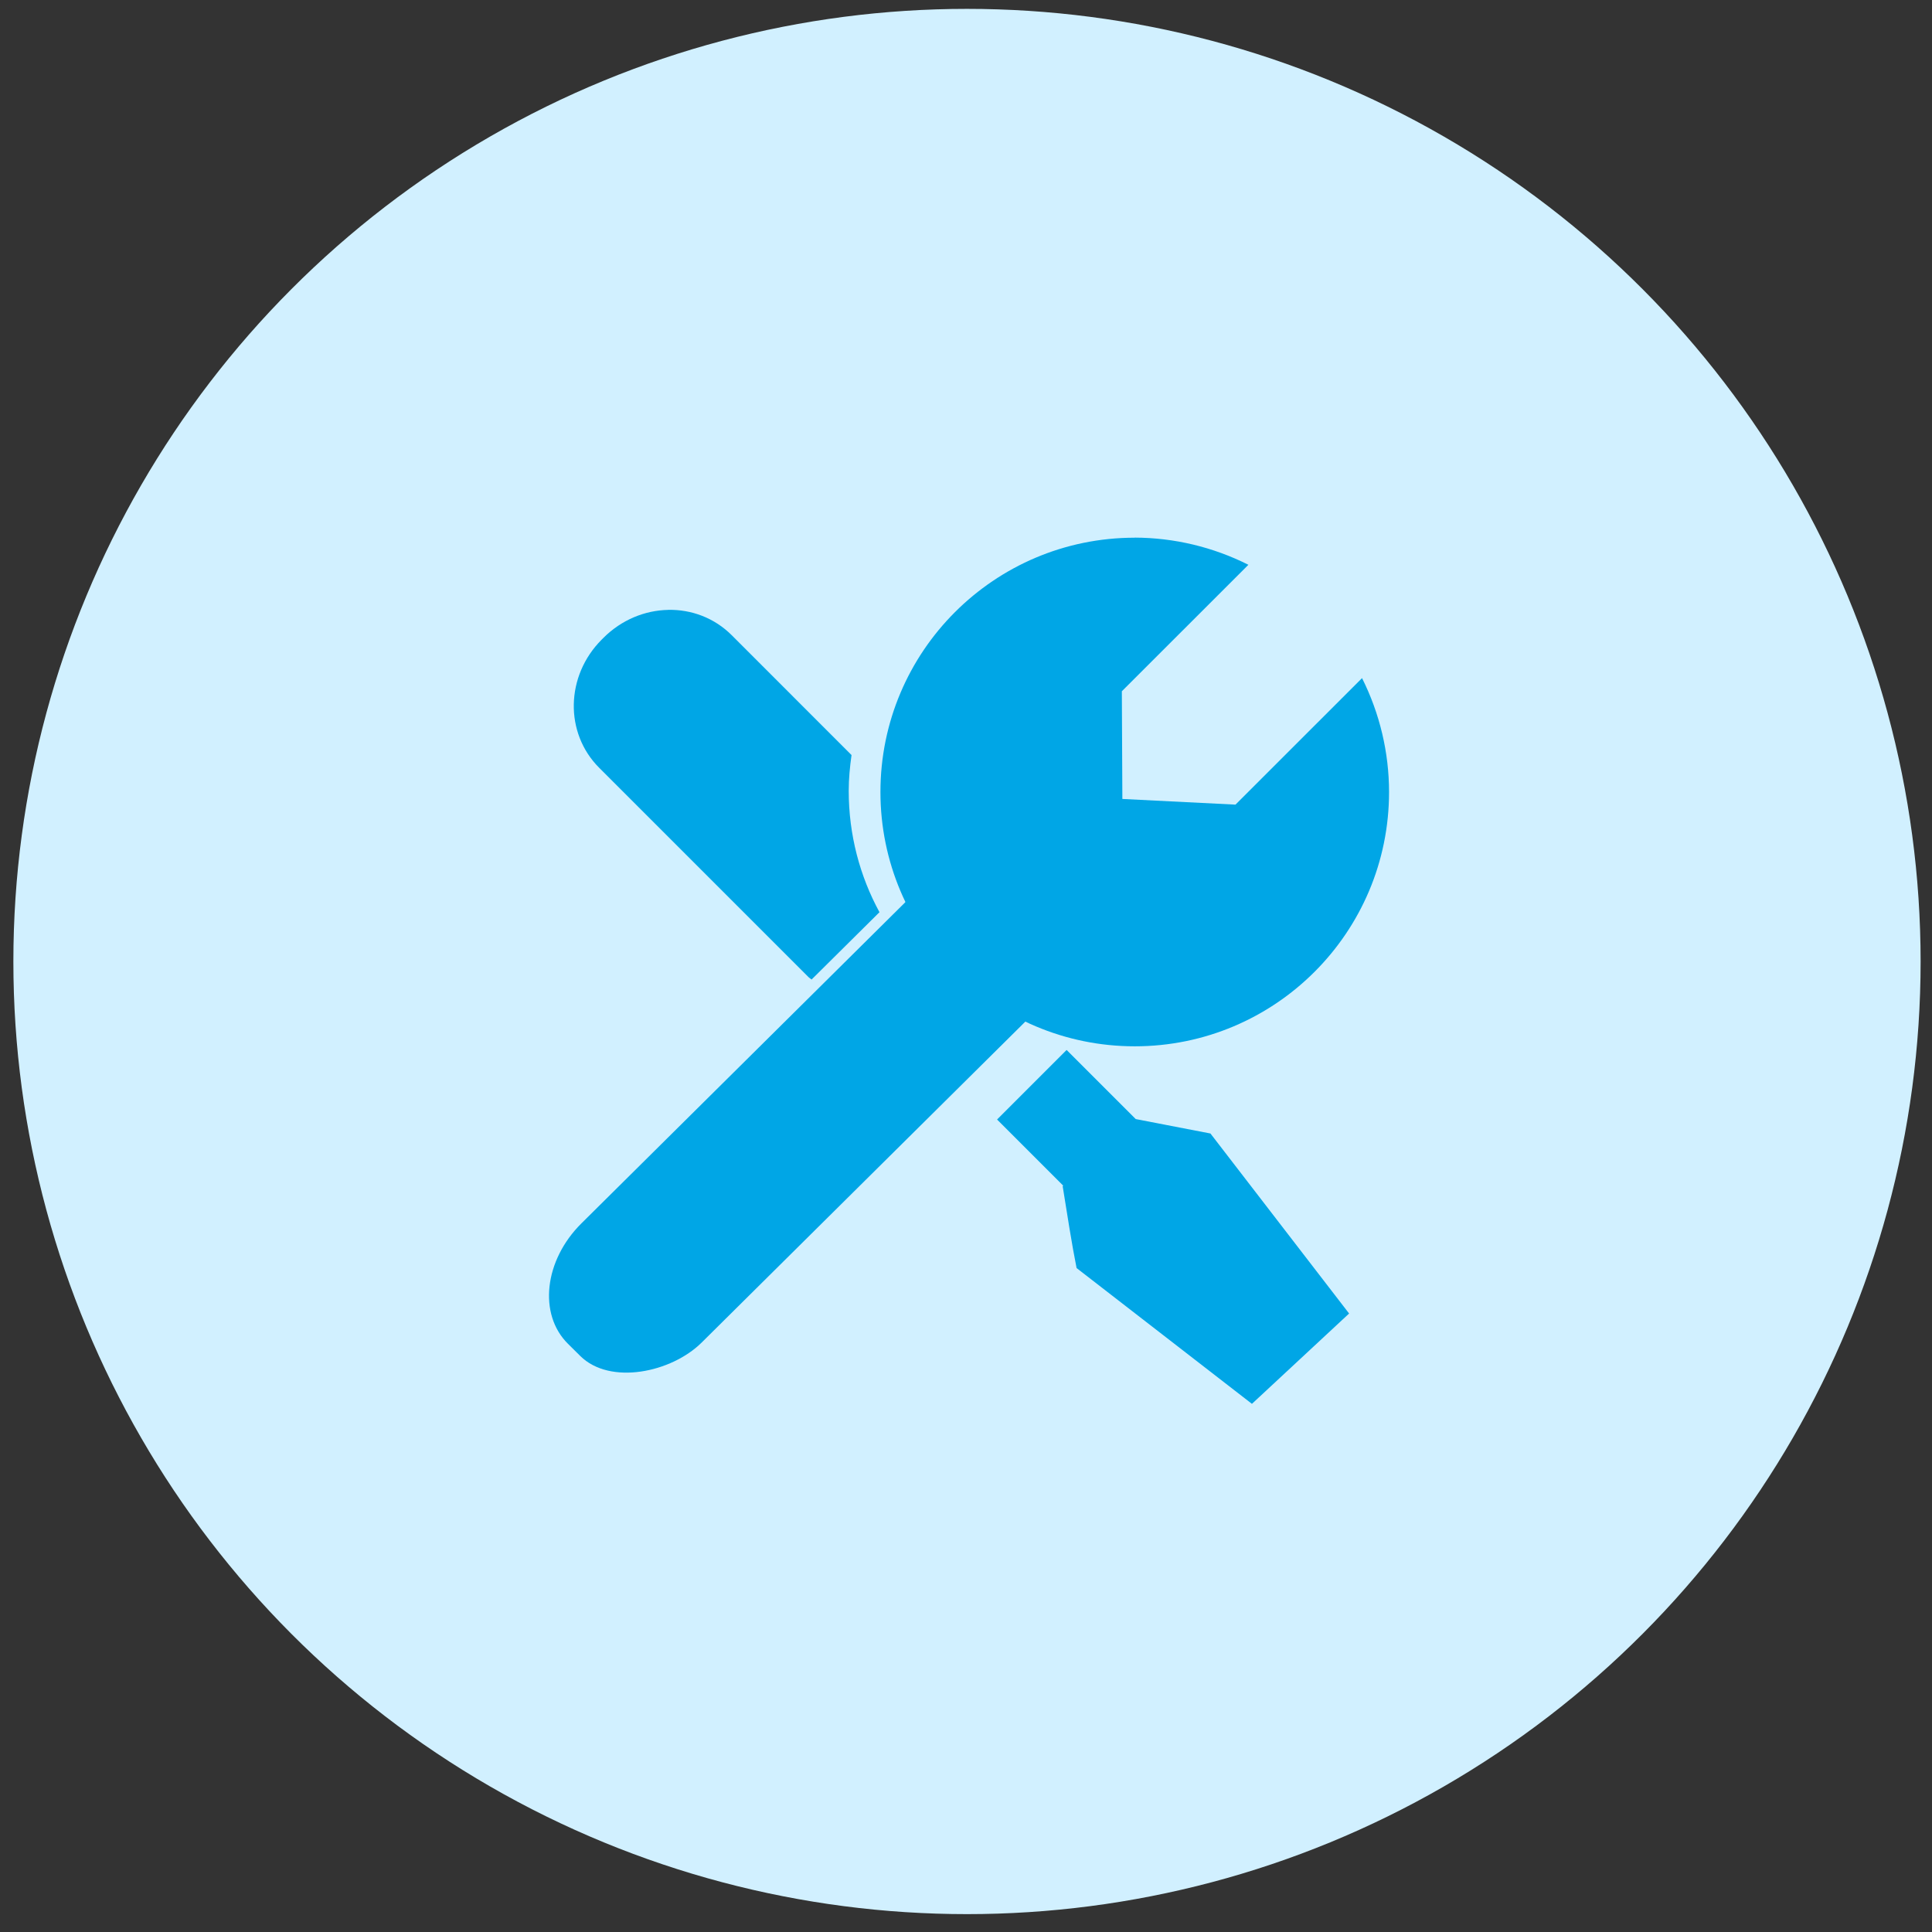 <?xml version="1.0" encoding="UTF-8" standalone="no"?>
<!-- Created with Inkscape (http://www.inkscape.org/) -->

<svg
   xmlns:dc="http://purl.org/dc/elements/1.1/"
   xmlns:cc="http://creativecommons.org/ns#"
   xmlns:rdf="http://www.w3.org/1999/02/22-rdf-syntax-ns#"
   xmlns:svg="http://www.w3.org/2000/svg"
   xmlns="http://www.w3.org/2000/svg"
   xmlns:sodipodi="http://sodipodi.sourceforge.net/DTD/sodipodi-0.dtd"
   xmlns:inkscape="http://www.inkscape.org/namespaces/inkscape"
   width="76"
   height="76"
   viewBox="0 0 76 76"
   id="svg7180"
   version="1.1"
   inkscape:version="0.91 r13725"
   sodipodi:docname="support1.svg">
  <rect x="0" y="0" width="76" height="76" fill="#333333" stroke="none"/>
  <defs
     id="defs7182" />
  <sodipodi:namedview
     id="base"
     pagecolor="#ffffff"
     bordercolor="#666666"
     borderopacity="1.0"
     inkscape:pageopacity="0.0"
     inkscape:pageshadow="2"
     inkscape:zoom="3.959798"
     inkscape:cx="-2.8566521"
     inkscape:cy="37.153556"
     inkscape:document-units="px"
     inkscape:current-layer="layer1"
     showgrid="false"
     units="px"
     inkscape:window-width="1280"
     inkscape:window-height="690"
     inkscape:window-x="0"
     inkscape:window-y="1"
     inkscape:window-maximized="1" />
  <g
     inkscape:label="Layer 1"
     inkscape:groupmode="layer"
     id="layer1"
     transform="translate(0,-976.362)">
    <ellipse
       style="fill:#d1f0ff;fill-opacity:1;stroke:none"
       id="path6686"
       cx="38.039"
       cy="1014.185"
       rx="37.513"
       ry="37.474" />
    <g
       transform="matrix(0.436,0,0,0.436,20.744,573.062)"
       id="layer1-5"
       inkscape:label="Layer 1">
      <g
         transform="matrix(3.627,0,0,3.627,-50.837,-2713.659)"
         style="fill:#00a6e6;fill-opacity:1;stroke:none;stroke-width:0;stroke-miterlimit:4;stroke-dasharray:none;stroke-opacity:1"
         id="g7532">
        <rect
           style="opacity:1;fill:#00a6e6;fill-opacity:1;stroke:none;stroke-width:0;stroke-linecap:round;stroke-linejoin:round;stroke-miterlimit:4;stroke-dasharray:none;stroke-opacity:1"
           id="rect7468"
           width="4.212"
           height="17.629"
           x="-749.154"
           y="708.04"
           ry="2.363"
           transform="matrix(-0.71,-0.704,-0.71,0.704,0,0)"
           rx="1.891" />
        <path
           style="opacity:1;fill:#00a6e6;fill-opacity:1;stroke:none;stroke-width:0;stroke-linecap:round;stroke-linejoin:round;stroke-miterlimit:4;stroke-dasharray:none;stroke-opacity:1"
           d="m 29.125,1016.59 c -3.493,4e-4 -6.325,2.832 -6.325,6.325 -2.68e-4,3.494 2.832,6.326 6.325,6.327 3.494,2e-4 6.327,-2.832 6.327,-6.327 -0.001,-0.983 -0.231,-1.953 -0.672,-2.832 l -3.148,3.147 0.002,0 -2.816,-0.141 -0.013,-2.679 3.148,-3.146 c -0.878,-0.442 -1.846,-0.673 -2.828,-0.676 z"
           id="path7460"
           inkscape:connector-curvature="0"
           sodipodi:nodetypes="cccccccccccc" />
        <path
           style="opacity:1;fill:#00a6e6;fill-opacity:1;stroke:none;stroke-width:0;stroke-linecap:round;stroke-linejoin:round;stroke-miterlimit:4;stroke-dasharray:none;stroke-opacity:1"
           d="m 17.519,1018.386 c -0.577,0.011 -1.158,0.245 -1.609,0.695 l -0.043,0.043 c -0.901,0.901 -0.93,2.323 -0.064,3.189 l 5.202,5.202 c 0.025,0.026 0.055,0.042 0.082,0.066 l 1.689,-1.675 c -0.488,-0.897 -0.765,-1.926 -0.765,-3.018 3.6e-5,-0.303 0.029,-0.599 0.07,-0.891 l -2.98,-2.981 c -0.433,-0.433 -1.005,-0.643 -1.582,-0.631 z"
           id="rect7482"
           inkscape:connector-curvature="0" />
        <path
           style="opacity:1;fill:#00a6e6;fill-opacity:1;stroke:none;stroke-width:0;stroke-linecap:round;stroke-linejoin:round;stroke-miterlimit:4;stroke-dasharray:none;stroke-opacity:1"
           d="m 27.431,1029.333 -1.73,1.73 1.645,1.645 -0.013,0.014 c 0.106,0.659 0.226,1.438 0.346,2.036 l 4.362,3.378 2.417,-2.247 c -1.146,-1.488 -2.317,-3.007 -3.449,-4.478 -0.639,-0.123 -1.305,-0.252 -1.859,-0.359 z"
           id="rect7490"
           inkscape:connector-curvature="0"
           sodipodi:nodetypes="cccccccccc" />
      </g>
    </g>
  </g>
</svg>
